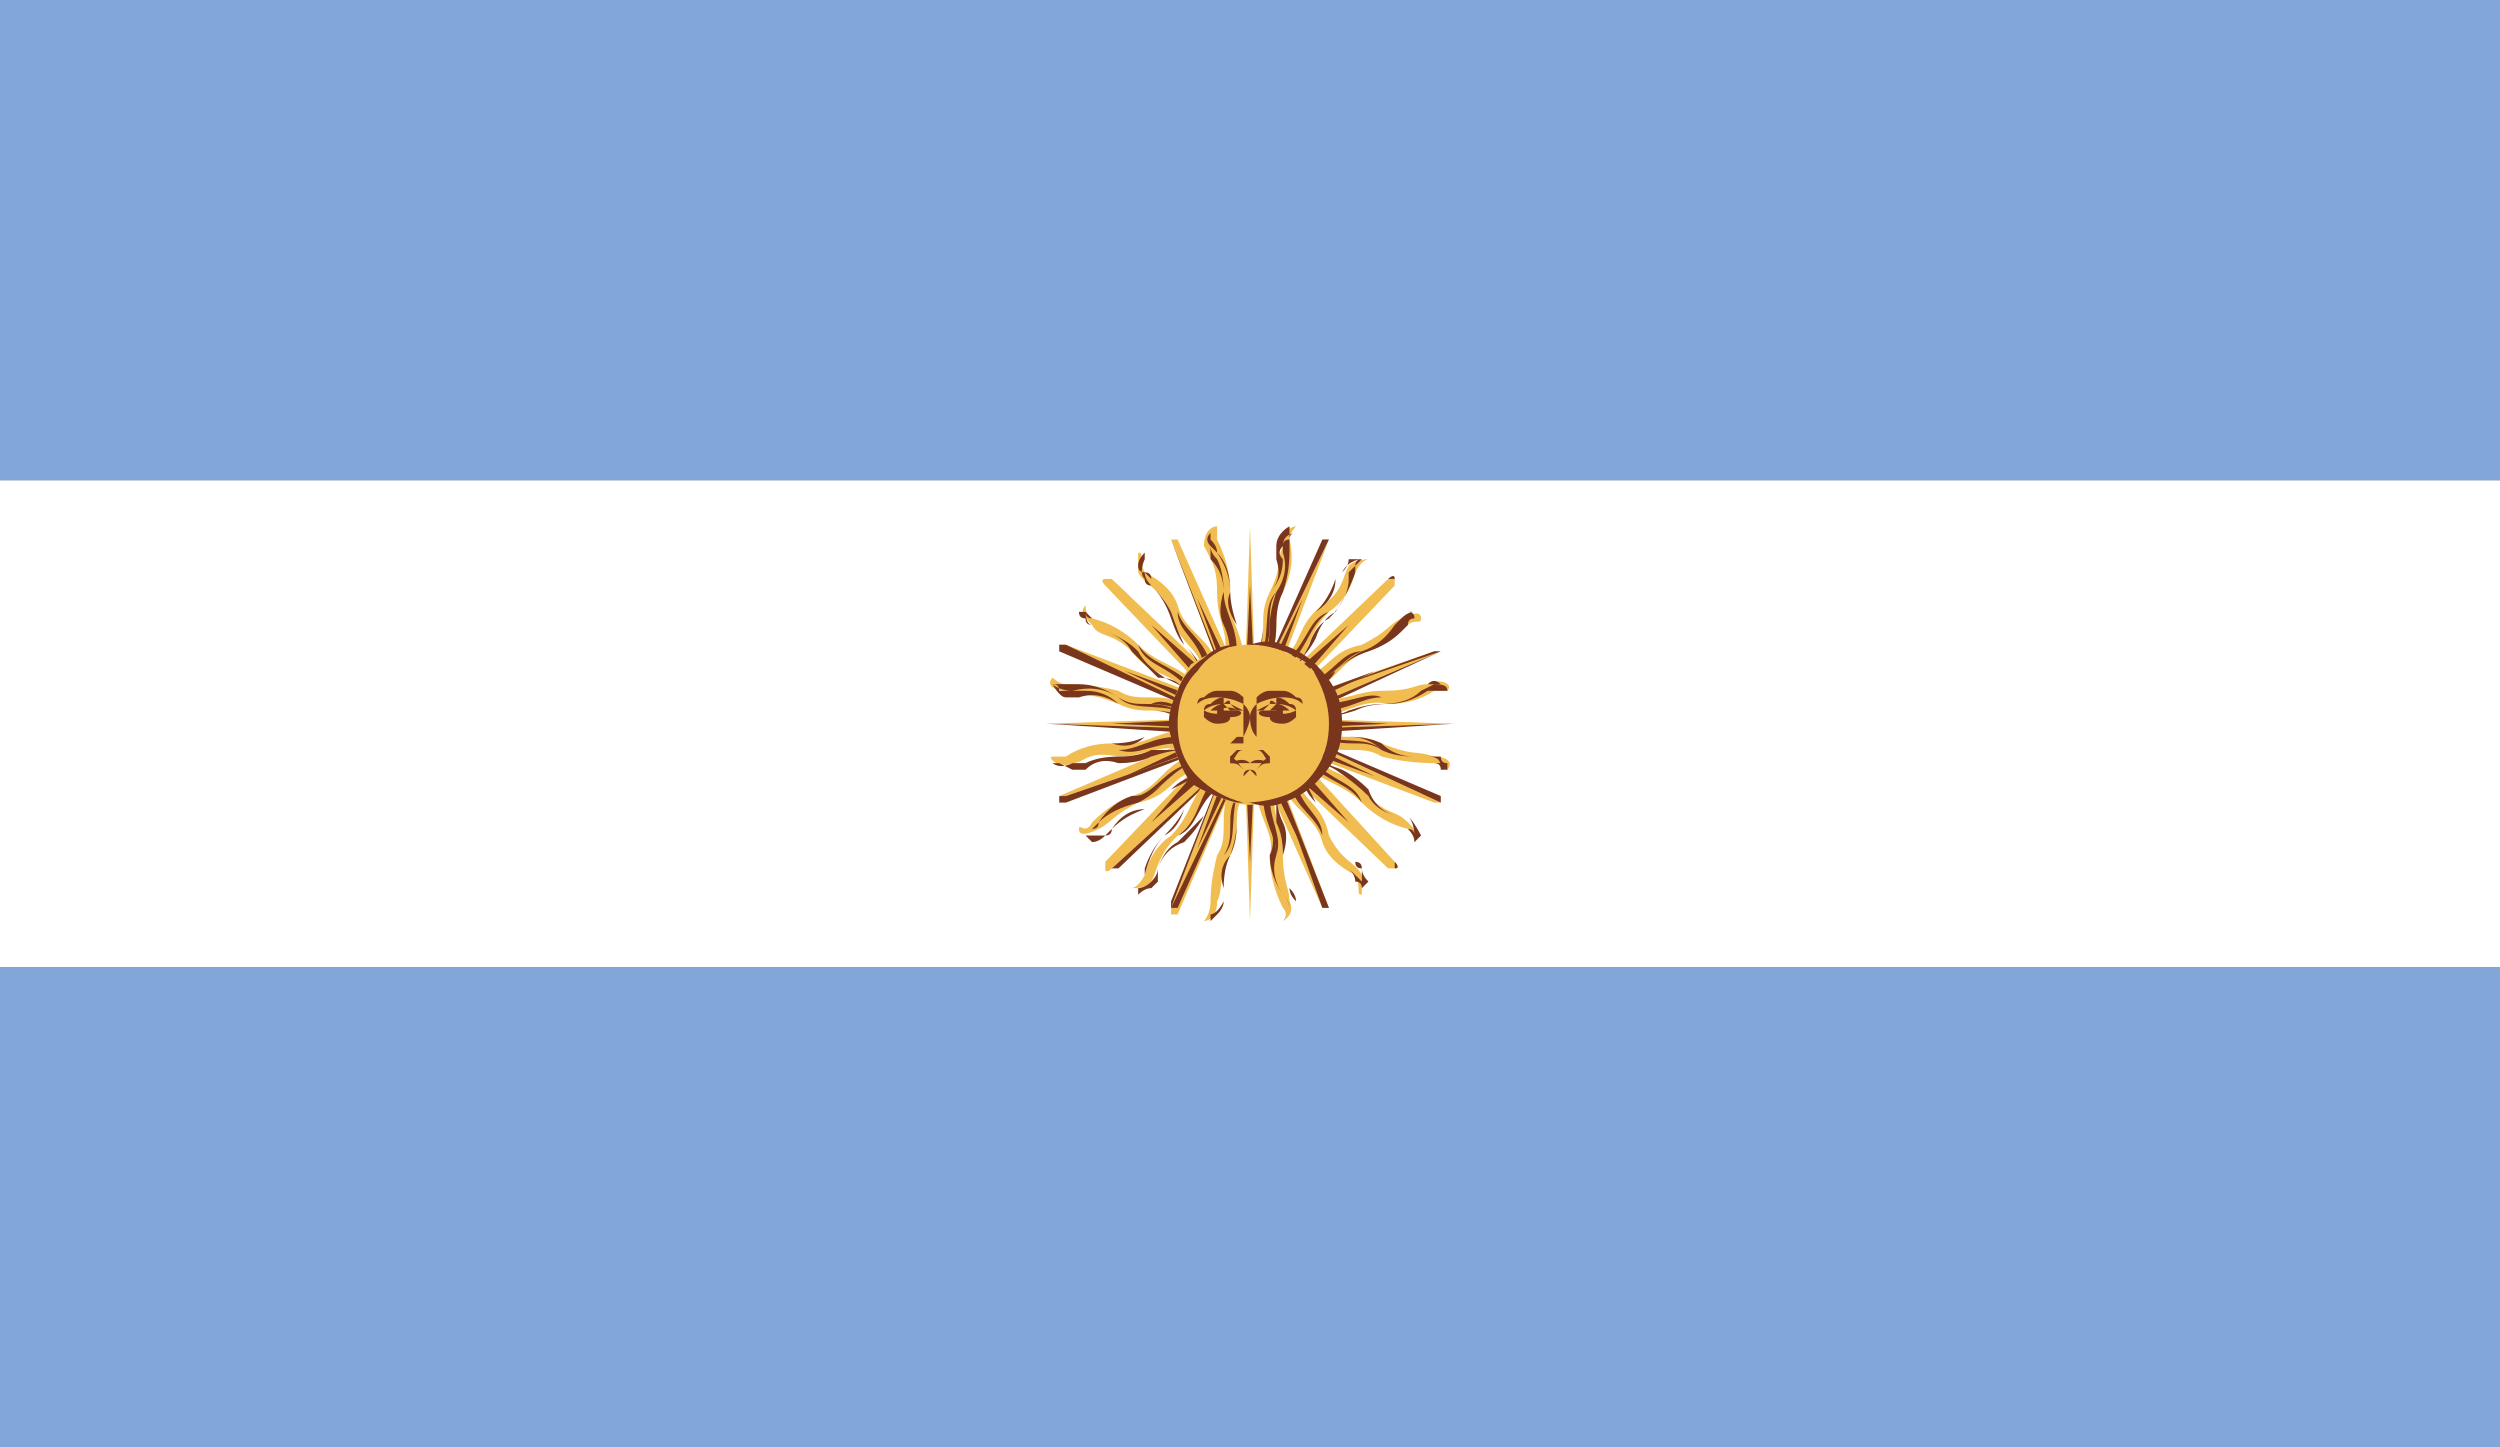 <svg version="1.2" xmlns="http://www.w3.org/2000/svg" viewBox="0 0 38 22" width="38" height="22">
	<rect x="0" y="0" width="38" height="22" fill="#808080" stroke="none"/>
	<title>argentina_flag-svg</title>
	<style>
		.s0 { fill: #ffffff } 
		.s1 { fill: #80a7d8 } 
		.s2 { fill: #f1bd51 } 
		.s3 { fill: #7a361d } 
	</style>
	<path id="Layer" class="s0" d="m38.2 14.7h-38.4v-7.4h38.4z"/>
	<path id="Layer" class="s1" d="m38.2 7.3h-38.4v-7.4h38.4z"/>
	<path id="Layer" class="s1" d="m38.2 22.1h-38.4v-7.4h38.4z"/>
	<path id="Layer" class="s2" d="m19.1 11l-0.1 3v0.1-0.1l-0.1-3z"/>
	<path id="Layer" class="s3" d="m19 14.1c0 0 0 0 0-0.1l-0.1-3 0.1 3 0.1-3-0.1 3v0.1z"/>
	<path id="Layer" class="s3" d="m19.1 11l-0.1 2.1-0.1-2.1z"/>
	<path id="Layer" class="s2" d="m18.9 12.1c-0.2 0.3 0 0.5-0.2 0.9-0.2 0.4-0.1 0.5-0.2 0.7 0 0.3-0.2 0.3-0.2 0.3 0 0 0.1-0.1 0.1-0.3q0-0.3 0.1-0.7c0.2-0.3 0-0.6 0.2-1z"/>
	<path id="Layer" class="s3" d="m18.4 14c0 0 0 0 0-0.1q0 0 0-0.1 0-0.1 0-0.2 0-0.3 0.1-0.6 0.1-0.2 0.1-0.5 0-0.3 0.1-0.5-0.1 0.2-0.1 0.5 0 0.3-0.1 0.5-0.1 0.3-0.1 0.6v0.2q0 0 0 0.1 0 0 0 0c0 0 0.1 0 0.2-0.2q0-0.1 0-0.2-0.1-0.3 0.1-0.5 0.1-0.3 0.1-0.5 0-0.3 0.1-0.5-0.1 0.2-0.1 0.5 0 0.3-0.1 0.5-0.1 0.2-0.1 0.5 0 0.1 0 0.2 0 0.1-0.1 0.2 0 0-0.1 0.1z"/>
	<path id="Layer" class="s3" d="m18.8 12.1c-0.1 0.4 0 0.7-0.2 0.9 0.2-0.3 0-0.6 0.2-0.9z"/>
	<path id="Layer" class="s2" d="m18.9 11l0.1-3v-0.1 0.1l0.1 3z"/>
	<path id="Layer" class="s3" d="m19.1 11l-0.1-3c0-0.1 0-0.1 0-0.1v0.1l-0.1 3 0.1-3 0.1 3z"/>
	<path id="Layer" class="s3" d="m18.9 11l0.1-2.1 0.1 2.1z"/>
	<path id="Layer" class="s2" d="m19.1 9.9c0.2-0.3 0-0.5 0.2-0.9 0.2-0.4 0.1-0.5 0.2-0.7 0-0.3 0.2-0.3 0.2-0.3 0 0-0.1 0.1-0.1 0.2q0.1 0.4-0.1 0.8c-0.2 0.3 0 0.6-0.2 1z"/>
	<path id="Layer" class="s3" d="m19.2 10.1q0.1-0.3 0.1-0.6 0-0.2 0.1-0.5 0.2-0.3 0.1-0.6 0-0.1 0-0.1 0-0.1 0.1-0.1 0-0.1 0-0.1c0-0.1 0-0.1 0-0.1 0 0-0.2 0.1-0.2 0.3q0 0.1 0 0.2 0.1 0.3-0.1 0.5-0.1 0.2-0.1 0.5 0 0.2-0.1 0.5 0.1-0.2 0.1-0.5 0-0.3 0.1-0.5 0.2-0.2 0.2-0.5-0.1-0.1 0-0.2c0-0.2 0.2-0.2 0.2-0.2q-0.1 0-0.1 0.1v0.2q0 0.3-0.1 0.6-0.1 0.2-0.1 0.5 0 0.3-0.1 0.5z"/>
	<path id="Layer" class="s3" d="m19.2 9.9c0.1-0.4 0-0.7 0.2-0.9-0.2 0.3 0 0.6-0.2 0.9z"/>
	<path id="Layer" class="s2" d="m19 11.1l-3.1-0.1 3.1-0.1z"/>
	<path id="Layer" class="s3" d="m19 11.2l-3.1-0.2 3.1-0.1-3.1 0.1c0 0 0 0 0 0l3.1 0.1z"/>
	<path id="Layer" class="s3" d="m19 11.1l-2.1-0.1 2.1-0.1z"/>
	<path id="Layer" class="s2" d="m17.9 10.9c-0.3-0.2-0.5 0-0.9-0.2-0.5-0.2-0.5-0.1-0.8-0.2-0.2 0-0.3-0.1-0.2-0.2 0 0 0.1 0.1 0.2 0.1q0.4 0 0.8 0.1c0.3 0.2 0.6 0 1 0.2z"/>
	<path id="Layer" class="s3" d="m17.9 10.9q-0.2-0.1-0.4-0.1-0.3 0-0.5-0.1-0.3-0.2-0.6-0.1h-0.2c-0.1 0-0.2-0.2-0.2-0.2 0 0 0 0 0 0q0.1 0 0.1 0.1 0.1 0 0.1 0h0.1q0.4-0.1 0.7 0.1 0.2 0.1 0.5 0.1 0.2-0.1 0.5 0.1-0.3-0.1-0.5-0.1-0.3 0-0.5-0.1-0.3-0.2-0.6-0.2h-0.2q-0.1 0-0.2 0c0 0 0.1 0.1 0.3 0.1h0.2q0.3 0 0.5 0.2 0.2 0.1 0.5 0.1 0.3 0 0.5 0.1z"/>
	<path id="Layer" class="s3" d="m17.9 10.8c-0.4-0.1-0.7 0-0.9-0.2 0.3 0.2 0.5 0 0.9 0.2z"/>
	<path id="Layer" class="s2" d="m19 10.9l3.1 0.1-3.1 0.1z"/>
	<path id="Layer" class="s3" d="m19 11.1l3.1-0.1c0 0 0 0 0 0l-3.1-0.1 3.1 0.1-3.1 0.2z"/>
	<path id="Layer" class="s3" d="m19 10.9l2.1 0.1-2.1 0.1z"/>
	<path id="Layer" class="s2" d="m20.1 11.1c0.3 0.2 0.5 0 0.9 0.2 0.5 0.2 0.5 0.1 0.8 0.2 0.2 0 0.3 0.1 0.2 0.2 0 0-0.1-0.1-0.2-0.1q-0.4 0-0.8-0.1c-0.3-0.2-0.6 0-1-0.2z"/>
	<path id="Layer" class="s3" d="m22 11.7q0 0-0.1 0 0-0.1-0.1-0.1h-0.2q-0.3 0.1-0.6-0.1-0.2-0.1-0.5-0.1-0.3 0-0.5-0.1 0.2 0.1 0.5 0.1 0.3 0 0.5 0.1 0.3 0.2 0.6 0.1h0.2q0 0 0.1 0 0 0 0 0.1c0-0.1 0-0.2-0.2-0.2q-0.1 0-0.2 0-0.3 0-0.5-0.1-0.2-0.2-0.5-0.2-0.3 0-0.5-0.1 0.2 0.1 0.5 0.1 0.3 0 0.5 0.1 0.2 0.2 0.5 0.2h0.2q0.1 0 0.2 0 0 0.1 0.1 0.1z"/>
	<path id="Layer" class="s3" d="m20.1 11.2c0.4 0.1 0.7 0 0.9 0.2-0.3-0.2-0.5 0-0.9-0.2z"/>
	<path id="Layer" class="s2" d="m19.1 11.2l-2.2 2c0 0-0.1 0.1-0.1 0 0-0.1 0-0.1 0-0.1l2.1-2.2z"/>
	<path id="Layer" class="s3" d="m16.8 13.2c0 0 0-0.1 0-0.1l2.1-2.3-2.1 2.3v0.1h0.1l2.3-2.1-2.2 2.1z"/>
	<path id="Layer" class="s3" d="m19.1 11.1l-1.6 1.4 1.4-1.6z"/>
	<path id="Layer" class="s2" d="m18.2 11.7c-0.4 0.1-0.4 0.4-0.9 0.5-0.4 0.2-0.4 0.3-0.6 0.4-0.2 0.1-0.3 0.1-0.3 0 0-0.1 0.1 0.1 0.2-0.1q0.3-0.3 0.6-0.4c0.4-0.1 0.5-0.5 0.9-0.6z"/>
	<path id="Layer" class="s3" d="m16.5 12.7h-0.1c0 0 0 0 0.1 0q0.1 0 0.1-0.1 0.1 0 0.1-0.1 0.2-0.2 0.6-0.3 0.2-0.1 0.4-0.3 0.2-0.2 0.4-0.3-0.2 0.1-0.4 0.3-0.2 0.2-0.5 0.2-0.3 0.1-0.5 0.4l-0.1 0.1q0 0.1-0.1 0.1 0 0 0.1 0 0.1 0 0.2 0l0.1-0.1q0.2-0.3 0.5-0.3 0.2-0.1 0.4-0.3 0.2-0.2 0.4-0.2-0.2 0.1-0.4 0.2-0.2 0.2-0.4 0.3-0.3 0.1-0.5 0.3 0 0.1-0.1 0.1-0.1 0.1-0.2 0.1z"/>
	<path id="Layer" class="s3" d="m18.1 11.6c-0.4 0.2-0.5 0.5-0.8 0.5 0.3-0.1 0.4-0.4 0.8-0.5z"/>
	<path id="Layer" class="s2" d="m18.9 10.9l2.2-2.1c0 0 0.1 0 0.1 0 0 0.1 0 0.1 0 0.1l-2.1 2.2z"/>
	<path id="Layer" class="s3" d="m19.1 11.1l2.1-2.2q0 0 0-0.1c0-0.1-0.1 0-0.1 0l-2.2 2.1 2.2-2.1c0 0 0 0 0.1 0 0 0 0 0.1 0 0.1l-2.1 2.2z"/>
	<path id="Layer" class="s3" d="m18.9 10.9l1.6-1.4-1.4 1.6z"/>
	<path id="Layer" class="s2" d="m19.8 10.3c0.4-0.1 0.4-0.4 0.9-0.5 0.4-0.2 0.4-0.3 0.6-0.4 0.2-0.1 0.3-0.1 0.3 0 0 0.1-0.1 0-0.2 0.1-0.1 0-0.3 0.3-0.6 0.4-0.4 0.1-0.5 0.5-0.9 0.6z"/>
	<path id="Layer" class="s3" d="m19.8 10.5q0.3-0.2 0.5-0.3 0.2-0.2 0.4-0.3 0.3-0.1 0.5-0.4l0.1-0.1q0.1-0.1 0.2-0.1c0 0 0 0 0 0q0 0-0.1 0-0.1 0-0.2 0.1 0 0-0.1 0.1-0.2 0.2-0.5 0.3-0.2 0.1-0.4 0.3-0.2 0.1-0.4 0.2 0.2-0.1 0.4-0.2 0.2-0.2 0.4-0.3 0.3-0.1 0.5-0.3 0.1-0.1 0.1-0.1 0.1-0.1 0.2-0.1 0.1 0 0.1 0.1-0.1 0-0.1 0.1l-0.1 0.1q-0.2 0.2-0.5 0.3-0.3 0.1-0.5 0.3-0.1 0.2-0.4 0.3z"/>
	<path id="Layer" class="s3" d="m19.9 10.4c0.4-0.2 0.5-0.5 0.8-0.5-0.3 0.1-0.4 0.4-0.8 0.5z"/>
	<path id="Layer" class="s2" d="m18.9 11.1l-2.1-2.2c0 0-0.1-0.1 0-0.1 0.1 0 0.1 0 0.1 0l2.2 2.1z"/>
	<path id="Layer" class="s3" d="m18.9 11.1l-2.1-2.2v-0.1q0.1 0 0.1 0l2.3 2.1-2.3-2.1c0 0-0.1 0-0.1 0 0 0 0 0.1 0 0.1l2.1 2.2z"/>
	<path id="Layer" class="s3" d="m18.9 11.1l-1.4-1.6 1.6 1.4z"/>
	<path id="Layer" class="s2" d="m18.3 10.2c-0.1-0.4-0.4-0.4-0.5-0.9-0.2-0.4-0.4-0.4-0.5-0.6 0-0.1 0-0.3 0-0.3 0.1 0 0 0.1 0.1 0.3q0.4 0.2 0.5 0.5c0.1 0.4 0.5 0.5 0.6 0.9z"/>
	<path id="Layer" class="s3" d="m18.3 10.3q-0.1-0.3-0.3-0.5-0.1-0.1-0.2-0.4-0.1-0.3-0.3-0.5-0.1 0-0.1-0.1c-0.1-0.1 0-0.3 0-0.3q0 0.1 0 0.2l0.1 0.1q0.3 0.2 0.4 0.5 0.1 0.2 0.3 0.4 0.2 0.2 0.3 0.4-0.1-0.2-0.3-0.4-0.2-0.2-0.3-0.4-0.1-0.3-0.4-0.5 0-0.1-0.1-0.1 0-0.1 0-0.2c0-0.1 0-0.1 0-0.1q-0.1 0.1-0.1 0.2 0 0.1 0.1 0.1 0 0.1 0.1 0.2 0.2 0.2 0.3 0.4 0.1 0.3 0.2 0.5 0.2 0.2 0.3 0.4z"/>
	<path id="Layer" class="s3" d="m18.3 10.1c-0.1-0.4-0.4-0.5-0.4-0.8 0.1 0.3 0.4 0.4 0.5 0.8z"/>
	<path id="Layer" class="s2" d="m19.1 10.8l2.1 2.3c0 0 0.1 0.1 0 0.1-0.1 0-0.1 0-0.1 0l-2.2-2.1z"/>
	<path id="Layer" class="s3" d="m21.2 13.2l-2.3-2.1 2.3 2.1q0 0 0 0c0.1 0 0-0.1 0-0.1l-2.1-2.2 2.1 2.2c0 0 0 0 0 0z"/>
	<path id="Layer" class="s3" d="m19.1 10.9l1.4 1.6-1.6-1.4z"/>
	<path id="Layer" class="s2" d="m19.7 11.8c0.1 0.4 0.4 0.4 0.5 0.9 0.2 0.4 0.4 0.4 0.5 0.6 0 0.1 0 0.3 0 0.3-0.1 0 0-0.1-0.1-0.3q-0.4-0.2-0.5-0.5c-0.1-0.4-0.5-0.5-0.6-0.9z"/>
	<path id="Layer" class="s3" d="m20.7 13.6c0 0 0 0 0-0.1q0-0.1 0-0.1l-0.2-0.2q-0.2-0.1-0.3-0.4-0.1-0.3-0.3-0.5-0.2-0.2-0.3-0.4 0.1 0.3 0.3 0.4 0.2 0.2 0.3 0.5 0.1 0.3 0.3 0.4 0.1 0.1 0.1 0.2 0.1 0 0.1 0.1 0 0 0.1-0.1-0.1-0.1-0.1-0.2-0.1 0-0.1-0.1-0.2-0.2-0.3-0.5-0.1-0.2-0.3-0.4-0.2-0.2-0.2-0.4 0.1 0.2 0.2 0.4 0.2 0.2 0.3 0.4 0.1 0.3 0.3 0.5 0.1 0 0.1 0.1 0 0.1 0 0.2 0 0.1 0 0.1z"/>
	<path id="Layer" class="s3" d="m19.7 11.9c0.1 0.4 0.4 0.5 0.4 0.8-0.1-0.3-0.4-0.4-0.5-0.8z"/>
	<path id="Layer" class="s2" d="m19.1 11.1l-1.2 2.8c0 0-0.1 0-0.1 0 0 0 0-0.1 0-0.1l1.1-2.9z"/>
	<path id="Layer" class="s3" d="m17.8 13.8v-0.1l1.1-2.8-1.1 2.9 1.3-2.7-1.2 2.7z"/>
	<path id="Layer" class="s3" d="m19.1 11l-0.9 1.9 0.7-1.9z"/>
	<path id="Layer" class="s2" d="m18.5 12c-0.3 0.2-0.2 0.4-0.6 0.7-0.3 0.3-0.3 0.5-0.4 0.7-0.1 0.1-0.2 0.1-0.3 0.1 0 0 0.1 0 0.2-0.2q0.1-0.4 0.4-0.6c0.3-0.3 0.3-0.6 0.6-0.9z"/>
	<path id="Layer" class="s3" d="m17.3 13.5q0.1 0 0.1-0.1c0 0 0-0.1 0-0.1q0.1-0.4 0.3-0.6 0.2-0.1 0.3-0.4 0.1-0.2 0.3-0.4-0.2 0.2-0.3 0.4-0.1 0.2-0.3 0.4-0.2 0.2-0.3 0.5 0 0.1 0 0.2 0 0.1-0.1 0.1c0 0 0.1 0 0.2-0.1q0.1-0.1 0.1-0.2 0.1-0.3 0.3-0.4 0.2-0.2 0.4-0.4 0.1-0.3 0.3-0.4-0.2 0.1-0.3 0.4-0.1 0.2-0.3 0.4-0.3 0.1-0.4 0.4 0 0.1 0 0.2-0.1 0.1-0.1 0.1-0.1 0-0.2 0.1z"/>
	<path id="Layer" class="s3" d="m18.5 12c-0.3 0.2-0.3 0.6-0.6 0.7 0.3-0.2 0.3-0.5 0.5-0.8z"/>
	<path id="Layer" class="s2" d="m18.9 10.9l1.3-2.7c0 0 0 0 0 0 0 0 0 0 0 0l-1.1 2.9z"/>
	<path id="Layer" class="s3" d="m19.1 11.1l1.1-2.9-1.3 2.7 1.2-2.7h0.1q0 0 0 0l-1.1 2.9z"/>
	<path id="Layer" class="s3" d="m18.9 11l0.9-1.9-0.7 1.9z"/>
	<path id="Layer" class="s2" d="m19.5 10c0.3-0.2 0.2-0.5 0.6-0.8 0.3-0.2 0.3-0.4 0.4-0.6 0.1-0.1 0.3-0.1 0.3-0.1 0 0-0.1 0-0.2 0.2q-0.1 0.4-0.4 0.6c-0.3 0.3-0.3 0.6-0.5 0.9z"/>
	<path id="Layer" class="s3" d="m19.7 10.1q0.2-0.2 0.3-0.4 0.1-0.3 0.3-0.4 0.2-0.3 0.3-0.6 0 0 0-0.1 0-0.1 0.1-0.1-0.1 0-0.2 0 0 0.1-0.1 0.2 0 0-0.1 0.1-0.1 0.3-0.3 0.5-0.2 0.2-0.3 0.4-0.1 0.2-0.3 0.4 0.2-0.2 0.3-0.4 0.1-0.2 0.3-0.4 0.3-0.2 0.3-0.5 0.1-0.1 0.1-0.1c0.1-0.2 0.3-0.2 0.3-0.2q-0.1 0.1-0.2 0.2v0.1q0 0.3-0.3 0.6-0.2 0.1-0.3 0.4-0.1 0.2-0.2 0.4z"/>
	<path id="Layer" class="s3" d="m19.6 10c0.3-0.3 0.3-0.6 0.6-0.7-0.3 0.2-0.3 0.5-0.6 0.8z"/>
	<path id="Layer" class="s2" d="m18.9 11.1l-2.8-1.3q0 0 0 0c0 0 0.1 0 0.1 0l2.9 1.1z"/>
	<path id="Layer" class="s3" d="m18.9 11.1l-2.8-1.2q0 0 0 0 0-0.1 0-0.1 0.1 0 0.1 0 0 0 0 0l2.9 1.1-2.9-1.1 2.7 1.3z"/>
	<path id="Layer" class="s3" d="m19 11.1l-1.9-0.9 1.9 0.7z"/>
	<path id="Layer" class="s2" d="m18 10.5c-0.2-0.3-0.5-0.2-0.8-0.6-0.3-0.3-0.5-0.2-0.6-0.4-0.1-0.1-0.2-0.2-0.1-0.3 0 0 0 0.2 0.1 0.2q0.4 0.1 0.7 0.4c0.3 0.3 0.6 0.3 0.9 0.6z"/>
	<path id="Layer" class="s3" d="m18 10.5q-0.1-0.2-0.4-0.2-0.2-0.2-0.4-0.4-0.1-0.2-0.4-0.3l-0.2-0.1q-0.1 0-0.1-0.1-0.1 0-0.1-0.1 0 0 0.1 0 0 0.1 0.1 0.1h0.2q0.3 0.1 0.5 0.3 0.2 0.2 0.4 0.3 0.3 0.1 0.5 0.3-0.2-0.2-0.5-0.3-0.2-0.1-0.4-0.3-0.2-0.2-0.5-0.3h-0.2q0 0 0 0-0.1-0.1-0.1-0.1c0 0 0 0.2 0.1 0.2l0.2 0.1q0.3 0.1 0.5 0.3 0.1 0.2 0.4 0.4 0.2 0.1 0.4 0.2z"/>
	<path id="Layer" class="s3" d="m18 10.4c-0.3-0.3-0.6-0.3-0.7-0.6 0.2 0.3 0.5 0.3 0.8 0.6z"/>
	<path id="Layer" class="s2" d="m19.1 10.9l2.8 1.3q0 0 0 0c0 0-0.1 0-0.1 0l-2.9-1.1z"/>
	<path id="Layer" class="s3" d="m21.9 12.2l-2.9-1 2.9 1-2.8-1.3 2.8 1.2c0 0 0 0 0 0.1-0.1 0 0 0 0 0z"/>
	<path id="Layer" class="s3" d="m19 10.9l1.9 0.9-1.9-0.7z"/>
	<path id="Layer" class="s2" d="m20 11.5c0.2 0.3 0.5 0.2 0.8 0.6 0.3 0.3 0.4 0.2 0.6 0.4 0.1 0.1 0.2 0.2 0.1 0.3 0 0 0-0.2-0.1-0.2q-0.4-0.1-0.7-0.4c-0.3-0.3-0.6-0.3-0.9-0.6z"/>
	<path id="Layer" class="s3" d="m21.5 12.8q0-0.1-0.1-0.2h-0.1q-0.4-0.1-0.6-0.3-0.2-0.2-0.4-0.3-0.3-0.1-0.5-0.3 0.2 0.2 0.5 0.3 0.2 0.1 0.4 0.3 0.2 0.2 0.6 0.3 0 0 0.1 0 0.1 0 0.1 0.1c0 0 0-0.2-0.1-0.3h-0.2q-0.3-0.1-0.4-0.3-0.2-0.2-0.5-0.4-0.2-0.1-0.3-0.2 0.1 0.1 0.4 0.2 0.2 0.1 0.4 0.3 0.1 0.3 0.4 0.4 0.1 0 0.2 0c0.1 0.1 0.2 0.3 0.2 0.3z"/>
	<path id="Layer" class="s3" d="m20 11.6c0.3 0.3 0.6 0.3 0.7 0.6-0.2-0.3-0.5-0.3-0.8-0.6z"/>
	<path id="Layer" class="s2" d="m19.1 11.1l-2.9 1h-0.1l2.8-1.2z"/>
	<path id="Layer" class="s3" d="m16.1 12.2c0 0 0 0 0-0.1l2.8-1.2-2.8 1.2q0 0 0.1 0l2.9-1-2.9 1.1z"/>
	<path id="Layer" class="s3" d="m19 11.1l-1.9 0.7 1.9-0.9z"/>
	<path id="Layer" class="s2" d="m18 11.4c-0.4-0.1-0.6 0.1-1 0.1-0.5-0.1-0.5 0.1-0.7 0.1-0.2 0.1-0.4-0.1-0.3-0.1q0 0 0.2 0 0.3-0.2 0.7-0.2c0.4 0.1 0.7-0.2 1.1-0.2z"/>
	<path id="Layer" class="s3" d="m16.1 11.6q0 0-0.1 0 0 0-0.1 0c0 0 0 0 0.1 0q0.1 0 0.2 0l0.1-0.1q0.3-0.2 0.6-0.2 0.3 0.1 0.5-0.1 0.3-0.1 0.6-0.1-0.3 0-0.6 0.1-0.2 0.1-0.5 0.1-0.3 0-0.6 0.2l-0.1 0.1q-0.1 0-0.2 0c0 0 0.1 0.1 0.3 0h0.2q0.2-0.1 0.5-0.1 0.3 0 0.5-0.1 0.3 0 0.5 0-0.2 0-0.5 0.1-0.2 0.1-0.5 0.1-0.3-0.1-0.5 0.1-0.1 0-0.2 0z"/>
	<path id="Layer" class="s3" d="m17.9 11.3c-0.4 0-0.6 0.2-0.9 0.1 0.3 0 0.5-0.2 0.9-0.2z"/>
	<path id="Layer" class="s2" d="m18.9 10.9l2.9-1q0 0 0.1 0c0 0 0 0 0 0l-2.8 1.2z"/>
	<path id="Layer" class="s3" d="m19.1 11.1l2.8-1.2-2.9 1 2.8-1c0 0 0.1 0 0.1 0q0 0 0 0 0 0 0 0l-2.8 1.3z"/>
	<path id="Layer" class="s3" d="m19 10.9l1.9-0.7-1.9 0.9z"/>
	<path id="Layer" class="s2" d="m20 10.6c0.4 0.1 0.6-0.1 1-0.1 0.5 0 0.5-0.1 0.7-0.1 0.2-0.1 0.4 0 0.3 0.1 0 0-0.1 0-0.2 0q-0.3 0.2-0.7 0.2c-0.4-0.1-0.7 0.2-1.1 0.2z"/>
	<path id="Layer" class="s3" d="m20 10.9q0.3 0 0.5-0.1 0.3-0.1 0.5-0.1 0.4 0 0.6-0.2l0.2-0.1q0.1 0 0.2 0c0 0 0 0 0 0q0 0-0.1 0-0.1-0.1-0.2 0-0.1 0-0.2 0-0.2 0.2-0.5 0.1-0.3 0-0.5 0.1-0.2 0.1-0.5 0.1 0.3 0 0.5-0.1 0.2-0.1 0.5-0.1 0.3 0.1 0.5-0.1h0.2c0.2 0 0.3 0 0.3 0.1q0 0-0.1 0 0 0-0.1 0h-0.1q-0.3 0.2-0.6 0.2-0.3 0-0.5 0.1-0.3 0.1-0.5 0.1z"/>
	<path id="Layer" class="s3" d="m20.1 10.7c0.4 0 0.7-0.2 0.9-0.1-0.3 0-0.5 0.2-0.9 0.2z"/>
	<path id="Layer" class="s2" d="m18.9 11.1l-1.1-2.9c0 0 0 0 0 0q0.1 0 0.1 0l1.2 2.7z"/>
	<path id="Layer" class="s3" d="m18.9 11.1l-1.1-2.9q0 0 0 0l1.3 2.7-1.3-2.7 1.1 2.8z"/>
	<path id="Layer" class="s3" d="m18.9 11l-0.7-1.9 0.9 1.9z"/>
	<path id="Layer" class="s2" d="m18.6 10c0.1-0.4-0.1-0.5-0.1-1 0-0.4-0.1-0.5-0.2-0.7 0-0.2 0.1-0.3 0.2-0.3 0 0 0 0.1 0 0.2q0.2 0.4 0.2 0.8c-0.1 0.3 0.2 0.6 0.2 1z"/>
	<path id="Layer" class="s3" d="m18.9 10q0-0.3-0.1-0.5-0.1-0.3-0.1-0.5 0-0.4-0.2-0.6 0-0.1-0.1-0.2 0-0.1 0-0.2 0 0.1 0 0 0 0.1 0 0.1 0 0.1 0 0.2 0 0.1 0.1 0.2 0.1 0.2 0.1 0.5 0 0.3 0.1 0.5 0 0.2 0 0.5 0-0.3-0.1-0.5-0.1-0.2 0-0.5 0-0.3-0.2-0.5 0-0.1 0-0.2-0.1-0.1 0-0.2 0 0 0-0.1c0 0 0 0 0 0.1q0 0.1 0 0.2c0 0 0 0 0.1 0.1q0.2 0.3 0.2 0.6-0.1 0.2 0.1 0.5 0.1 0.2 0.1 0.5z"/>
	<path id="Layer" class="s3" d="m18.7 9.9c0-0.4-0.2-0.6-0.1-0.9 0 0.3 0.2 0.5 0.2 0.9z"/>
	<path id="Layer" class="s2" d="m19.1 10.9l1.1 2.9c0 0 0 0 0 0q-0.1 0-0.1 0l-1.2-2.7z"/>
	<path id="Layer" class="s3" d="m20.2 13.8q0 0-0.1 0l-1.2-2.7 1.2 2.7-1-2.8 1.1 2.8c0 0 0 0.1 0 0.1z"/>
	<path id="Layer" class="s3" d="m19.1 11l0.7 1.9-0.9-1.9z"/>
	<path id="Layer" class="s2" d="m19.4 12c-0.1 0.4 0.1 0.5 0.1 1 0 0.4 0.1 0.5 0.1 0.7 0.1 0.2-0.1 0.3-0.1 0.3 0 0 0.1-0.1 0-0.2q-0.2-0.4-0.2-0.8c0.1-0.3-0.2-0.6-0.2-1z"/>
	<path id="Layer" class="s3" d="m19.6 14c0 0 0 0 0 0q0-0.1 0-0.2c0 0 0-0.1-0.1-0.2q-0.2-0.3-0.2-0.6 0.1-0.2 0-0.5-0.2-0.2-0.2-0.5 0 0.3 0.2 0.5 0.1 0.3 0.1 0.5-0.1 0.3 0.1 0.6 0.1 0.1 0.1 0.2 0 0 0 0.1 0 0 0 0.1 0-0.1 0 0 0 0 0.1-0.1 0-0.1 0-0.2-0.1-0.1-0.1-0.2-0.1-0.2-0.1-0.5 0-0.3-0.1-0.5 0-0.2 0-0.5 0 0.3 0.1 0.5 0.1 0.2 0 0.5 0 0.3 0.1 0.5 0.1 0.1 0.1 0.2 0 0.1 0 0.2 0 0-0.1 0.1z"/>
	<path id="Layer" class="s3" d="m19.3 12.1c0 0.4 0.2 0.6 0.1 0.9 0-0.3-0.2-0.5-0.2-0.9z"/>
	<path id="Layer" class="s2" d="m19 9.8q0.4 0 0.7 0.2 0.3 0.2 0.5 0.5 0.1 0.4 0 0.7-0.1 0.4-0.3 0.7-0.3 0.2-0.7 0.3-0.3 0.1-0.7-0.1-0.3-0.1-0.5-0.4-0.2-0.3-0.2-0.7c0-0.3 0.1-0.6 0.3-0.9 0.3-0.2 0.6-0.3 0.9-0.3z"/>
	<path id="Layer" fill-rule="evenodd" class="s3" d="m19 12.2q-0.1 0-0.1 0 0.3 0 0.6-0.1 0.3-0.1 0.5-0.4 0.2-0.3 0.2-0.7c0-0.3-0.1-0.6-0.3-0.9-0.3-0.2-0.6-0.3-0.9-0.3q-0.1 0-0.2 0 0.1 0 0.2 0 0.3-0.1 0.5 0 0.3 0.1 0.5 0.3 0.2 0.2 0.3 0.4 0.1 0.2 0.1 0.5 0 0.3-0.1 0.5-0.1 0.2-0.3 0.4-0.2 0.2-0.5 0.3-0.2 0.1-0.5 0zm-0.8-0.4q-0.3-0.3-0.3-0.8 0-0.5 0.3-0.8 0.2-0.3 0.6-0.4-0.3 0-0.5 0.2-0.3 0.2-0.4 0.5-0.2 0.4-0.1 0.7 0.1 0.4 0.3 0.7 0.3 0.2 0.7 0.3 0 0 0.1 0-0.4-0.1-0.7-0.4z"/>
	<path id="Layer" class="s3" d="m19.8 10.7q-0.1-0.1-0.3-0.1-0.2 0-0.4 0.1-0.1 0.1-0.1 0.2 0 0.2 0.1 0.3 0-0.2 0-0.3 0-0.2 0-0.3 0.1-0.1 0.2-0.1 0.1 0 0.2 0 0.1 0 0.2 0.1 0.1 0 0.1 0.1z"/>
	<path id="Layer" class="s3" d="m19.4 10.6q0.1 0 0.2 0.1 0.1 0 0.1 0.1c0 0-0.1-0.1-0.3-0.1q-0.1-0.1-0.1 0l-0.2 0.1q0 0 0 0 0 0 0.1 0 0.1-0.1 0.1-0.1 0.1 0 0.1 0z"/>
	<path id="Layer" class="s3" d="m19.5 10.8q0 0 0 0-0.1 0-0.1 0-0.1 0-0.1 0-0.1 0-0.1 0 0 0 0.1 0 0.1-0.1 0.1-0.1 0.1 0 0.2 0.1 0 0 0.1 0z"/>
	<path id="Layer" class="s3" d="m19.4 10.7q0.1 0 0.1 0.1 0 0 0 0 0 0.1 0 0.1 0 0-0.1 0 0 0 0 0-0.1 0-0.1-0.1 0 0 0.1 0 0-0.1 0-0.1z"/>
	<path id="Layer" class="s3" d="m19.2 10.9q0.1 0 0.2 0 0.1 0 0.2 0h0.1q-0.1 0-0.3 0-0.1 0-0.2 0z"/>
	<path id="Layer" class="s3" d="m19.7 10.9q-0.1 0.1-0.2 0.1-0.2 0-0.2-0.1c-0.2 0-0.2-0.1-0.1-0.1 0 0 0 0 0.1 0q0.2 0.1 0.4 0z"/>
	<path id="Layer" class="s3" d="m19.3 11.6c-0.1-0.1-0.1-0.2-0.2-0.2q-0.1 0-0.1 0c0 0 0.1 0 0.2 0l0.1 0.1z"/>
	<path id="Layer" class="s3" d="m19.3 11.6q-0.2-0.1-0.3 0c0.1 0 0.1 0 0.3 0z"/>
	<path id="Layer" class="s3" d="m19.3 11.6c-0.2 0-0.1 0.1-0.3 0.1 0.2 0 0.1-0.1 0.3-0.2z"/>
	<path id="Layer" class="s3" d="m19.1 11.8q0 0-0.1-0.1 0 0 0 0-0.1 0-0.1 0.1 0 0 0 0-0.1 0-0.1 0.1 0-0.1 0.1-0.1 0-0.1 0.1-0.1 0.1 0 0.1 0.1 0.1 0 0.1 0.1 0-0.1-0.1-0.1z"/>
	<path id="Layer" class="s3" d="m18.2 10.7q0-0.1 0.1-0.1 0.1-0.1 0.2-0.1 0.1 0 0.2 0 0.1 0 0.2 0.1 0 0.1 0 0.3 0 0.1 0 0.3 0.1-0.2 0.1-0.3 0-0.1-0.1-0.2-0.2-0.1-0.4-0.1-0.2 0-0.3 0.1z"/>
	<path id="Layer" class="s3" d="m18.6 10.7q0 0 0.1 0 0 0 0.1 0.1 0.1 0 0.1 0 0 0 0 0l-0.2-0.1q0-0.1-0.1 0c-0.2 0-0.3 0.1-0.3 0.1q0-0.1 0.1-0.1 0.1-0.1 0.2-0.1z"/>
	<path id="Layer" class="s3" d="m18.3 10.8q0.1 0 0.1 0 0.1-0.1 0.2-0.1 0 0 0.1 0.1 0.1 0 0.1 0c-0.1-0.1-0.3 0-0.3 0z"/>
	<path id="Layer" class="s3" d="m18.6 10.8q0.1 0 0.1 0 0 0.1-0.1 0.1 0 0 0 0 0 0-0.1 0 0 0 0 0 0 0 0 0 0-0.1 0-0.1 0 0 0 0 0-0.1 0.1-0.1 0 0 0 0.1z"/>
	<path id="Layer" class="s3" d="m18.8 10.9q-0.1 0-0.2 0-0.2 0-0.3 0h0.1q0.1 0 0.2 0 0.1 0 0.2 0z"/>
	<path id="Layer" class="s3" d="m18.3 10.8q0.2 0.1 0.4 0c0.1 0 0.1 0 0.1 0 0.1 0 0.1 0.1-0.1 0.1q0 0.1-0.2 0.1-0.1 0-0.2-0.1z"/>
	<path id="Layer" class="s3" d="m18.8 11.2c0 0 0 0 0.1 0 0 0 0 0 0 0q0 0.1 0 0.1 0.1 0 0.1 0-0.1 0-0.1 0 0 0-0.1 0 0 0 0 0 0 0-0.1 0 0.1-0.1 0.1-0.1z"/>
	<path id="Layer" class="s3" d="m18.7 11.5l0.1-0.1c0.1 0 0.2 0 0.2 0q0 0-0.1 0c-0.1 0-0.1 0.1-0.2 0.2z"/>
	<path id="Layer" class="s3" d="m18.7 11.6q0.2-0.1 0.3 0c-0.1 0-0.1 0-0.3 0z"/>
	<path id="Layer" class="s3" d="m18.7 11.5c0.2 0.1 0.1 0.2 0.3 0.2-0.2 0-0.1-0.1-0.3-0.1z"/>
	<path id="Layer" class="s3" d="m18.8 11.9q0-0.1 0.1-0.1 0-0.1 0.1-0.1 0.1 0 0.1 0.1 0.1 0 0.1 0.1 0-0.1-0.1-0.1 0 0 0 0 0-0.1-0.1-0.1 0 0 0 0-0.1 0.1-0.1 0.1-0.1 0-0.1 0.1z"/>
</svg>